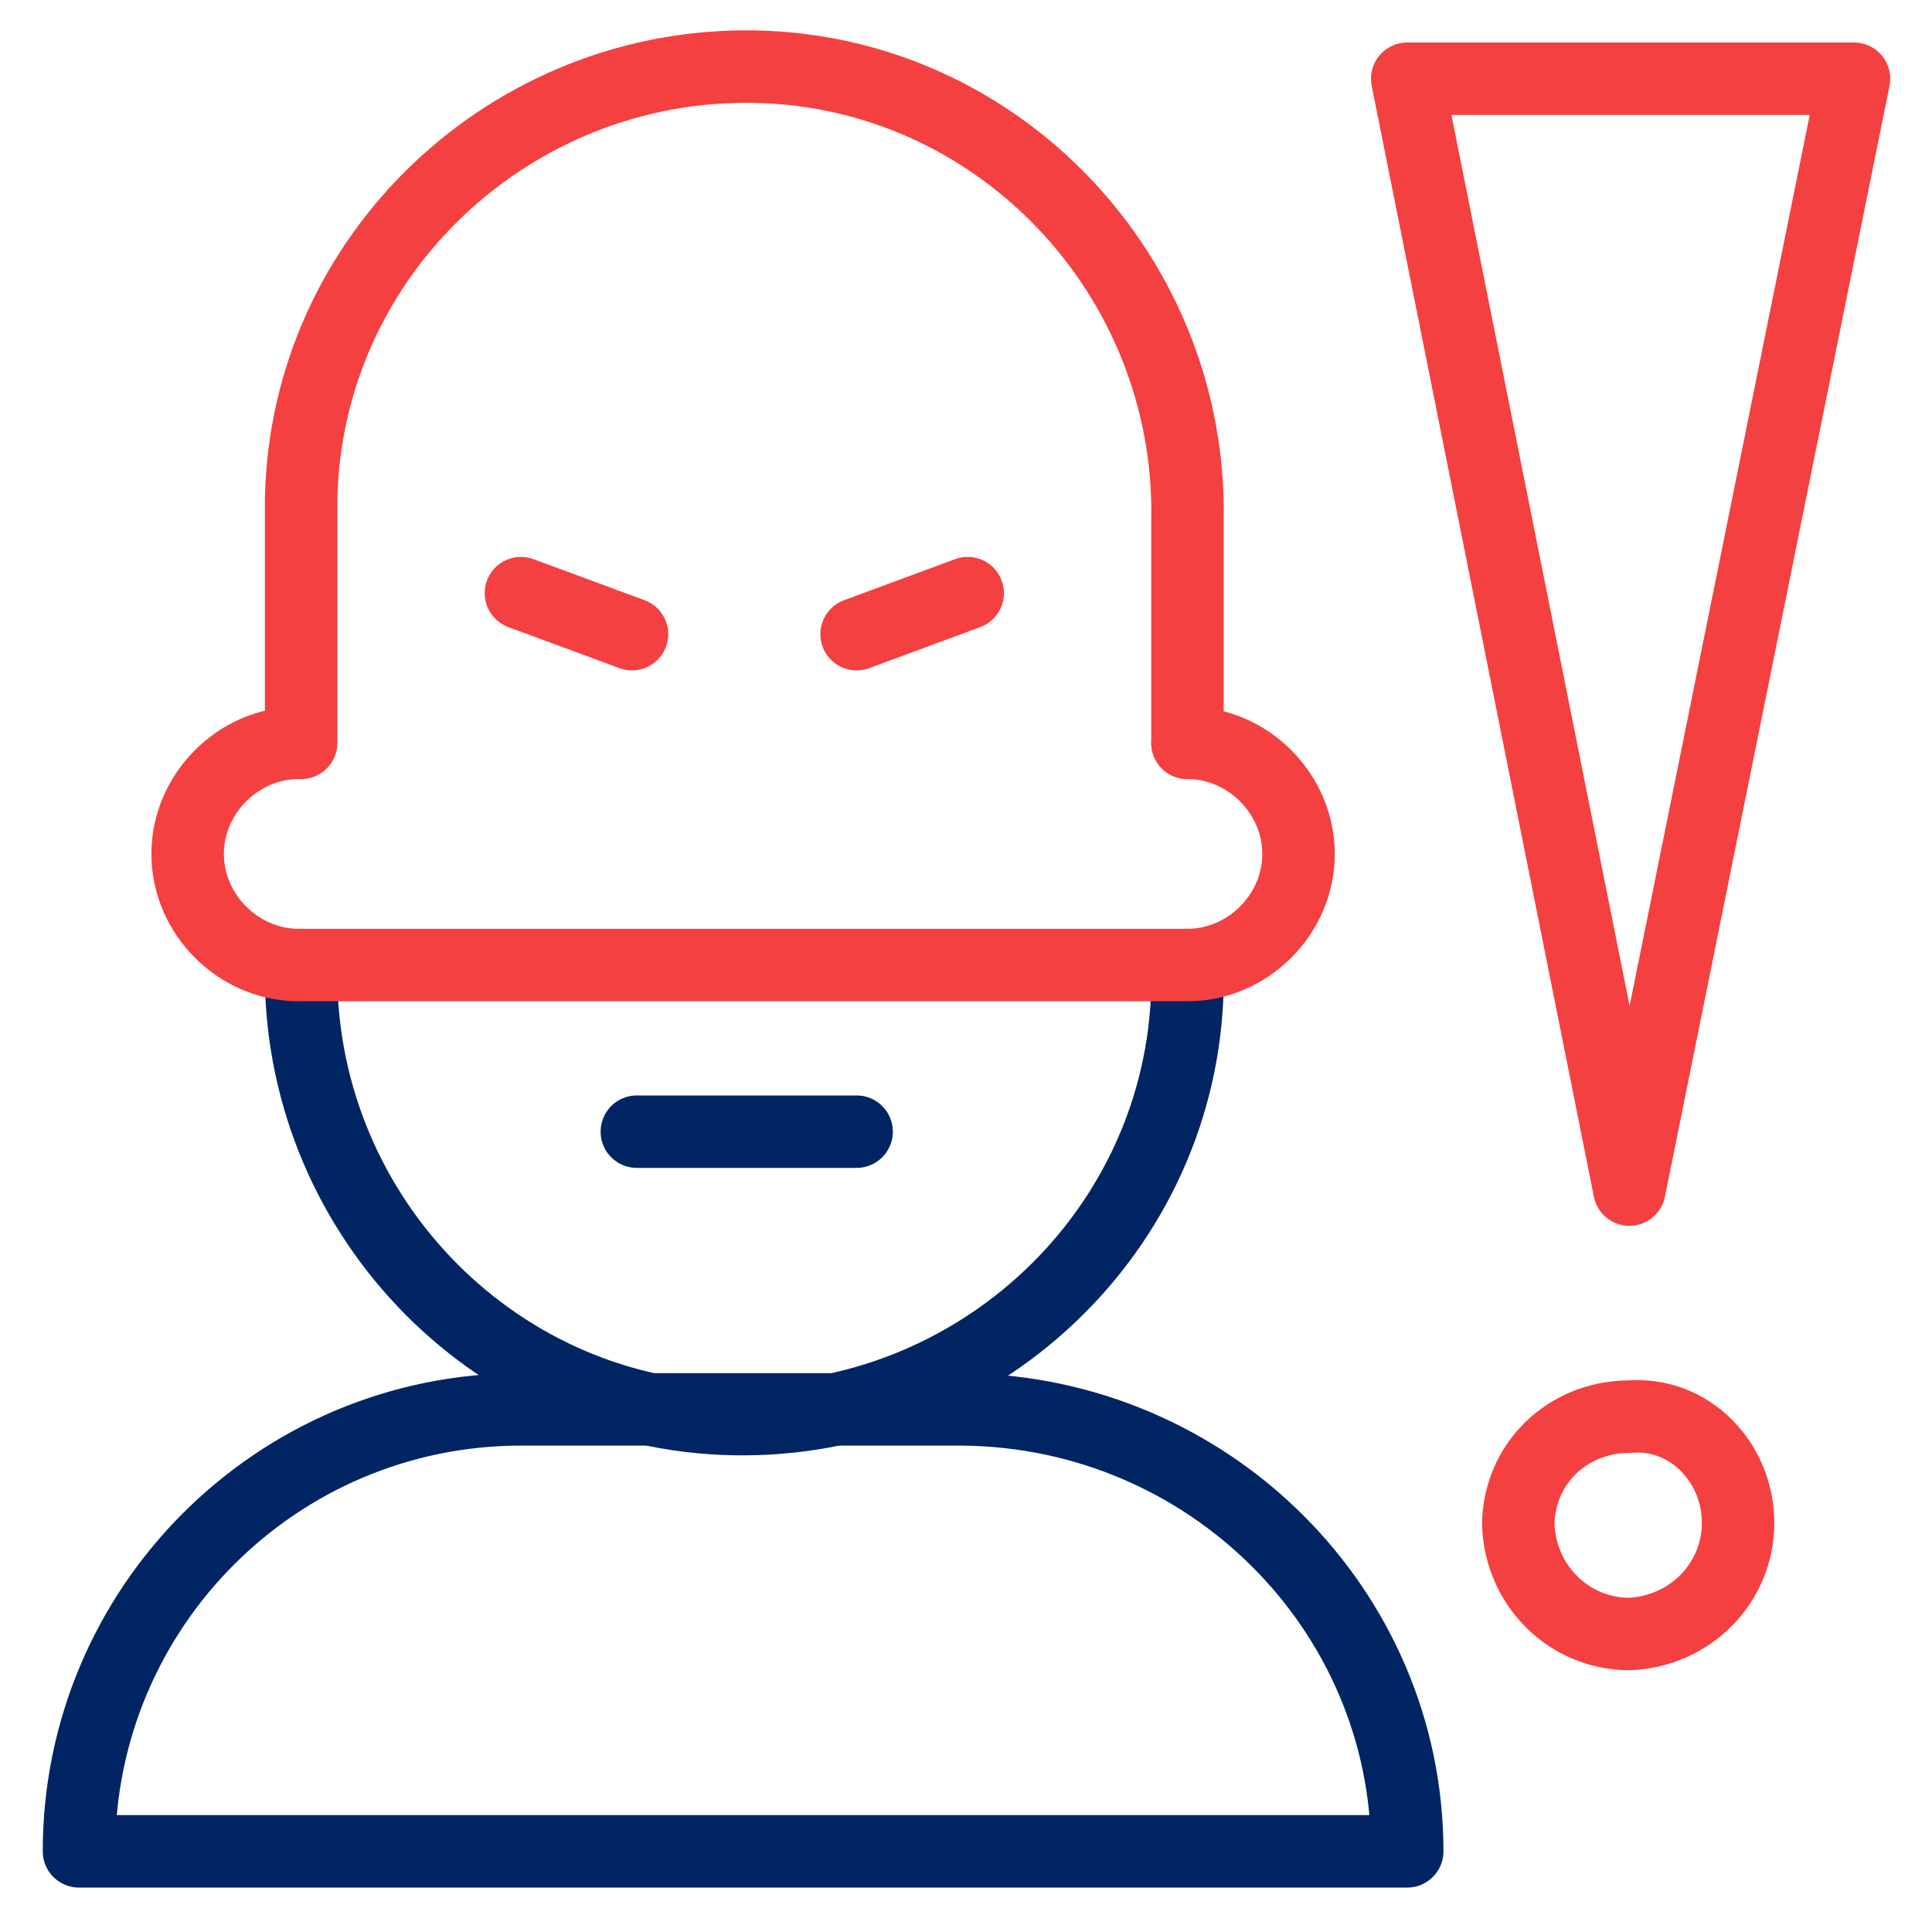 <?xml version="1.0" encoding="utf-8"?>
<!-- Generator: Adobe Illustrator 22.1.0, SVG Export Plug-In . SVG Version: 6.00 Build 0)  -->
<svg version="1.1" id="Layer_1" xmlns="http://www.w3.org/2000/svg" xmlns:xlink="http://www.w3.org/1999/xlink" x="0px" y="0px"
	 viewBox="0 0 80 80" style="enable-background:new 0 0 80 80;" xml:space="preserve">
<style type="text/css">
	
		.st0{fill:#FFFFFF;fill-opacity:0;stroke:#F44040;stroke-width:3;stroke-linecap:round;stroke-linejoin:round;stroke-miterlimit:50;}
	
		.st1{fill:#FFFFFF;fill-opacity:0;stroke:#012563;stroke-width:3;stroke-linecap:round;stroke-linejoin:round;stroke-miterlimit:50;}
</style>
<g>
	<g transform="translate(-1084.73 -547.74)">
		<g>
			<g>
				<path id="d3j7a" class="st0" d="M1133.9,578.5v-9.2c0.2-10.1-7.8-18.6-17.9-18.8c-10.1-0.2-18.6,7.8-18.8,17.9
					c0,0.3,0,0.6,0,0.9v9.2"/>
			</g>
		</g>
		<g>
			<g>
				<path id="d3j7b" class="st1" d="M1097.2,587.7c-0.2,10.1,7.8,18.6,17.9,18.8c10.1,0.2,18.6-7.8,18.8-17.9c0-0.3,0-0.6,0-0.9"/>
			</g>
		</g>
		<g>
			<g>
				<path id="d3j7c" class="st1" d="M1124.6,606.1l-18.3,0c-10.1,0-18.3,8.2-18.3,18.3h55C1143,614.4,1134.8,606.2,1124.6,606.1
					C1124.6,606.2,1124.6,606.2,1124.6,606.1L1124.6,606.1"/>
			</g>
		</g>
		<g>
			<g>
				<path id="d3j7d" class="st0" d="M1097.1,578.5c-2.5,0-4.6,2.1-4.6,4.6c0,2.5,2.1,4.6,4.6,4.6h36.8c2.5,0,4.6-2.1,4.6-4.6
					c0-2.5-2.1-4.6-4.6-4.6"/>
			</g>
		</g>
		<g>
			<g>
				<path id="d3j7e" class="st1" d="M1111.1,594.6h9.1"/>
			</g>
		</g>
		<g>
			<g>
				<path id="d3j7f" class="st0" d="M1106.3,572.3l4.6,1.7"/>
			</g>
		</g>
		<g>
			<g>
				<path id="d3j7g" class="st0" d="M1124.8,572.3l-4.6,1.7"/>
			</g>
		</g>
		<g>
			<g>
				<path id="d3j7h" class="st0" d="M1143,551h18.5l-9.3,46L1143,551z"/>
			</g>
		</g>
		<g>
			<g>
				<path id="d3j7i" class="st0" d="M1156.7,610.8c0,2.5-2,4.5-4.5,4.6c-2.5,0-4.5-2-4.6-4.5c0,0,0,0,0,0c0-2.5,2-4.5,4.6-4.5
					C1154.7,606.2,1156.7,608.3,1156.7,610.8z"/>
			</g>
		</g>
	</g>
</g>
</svg>
